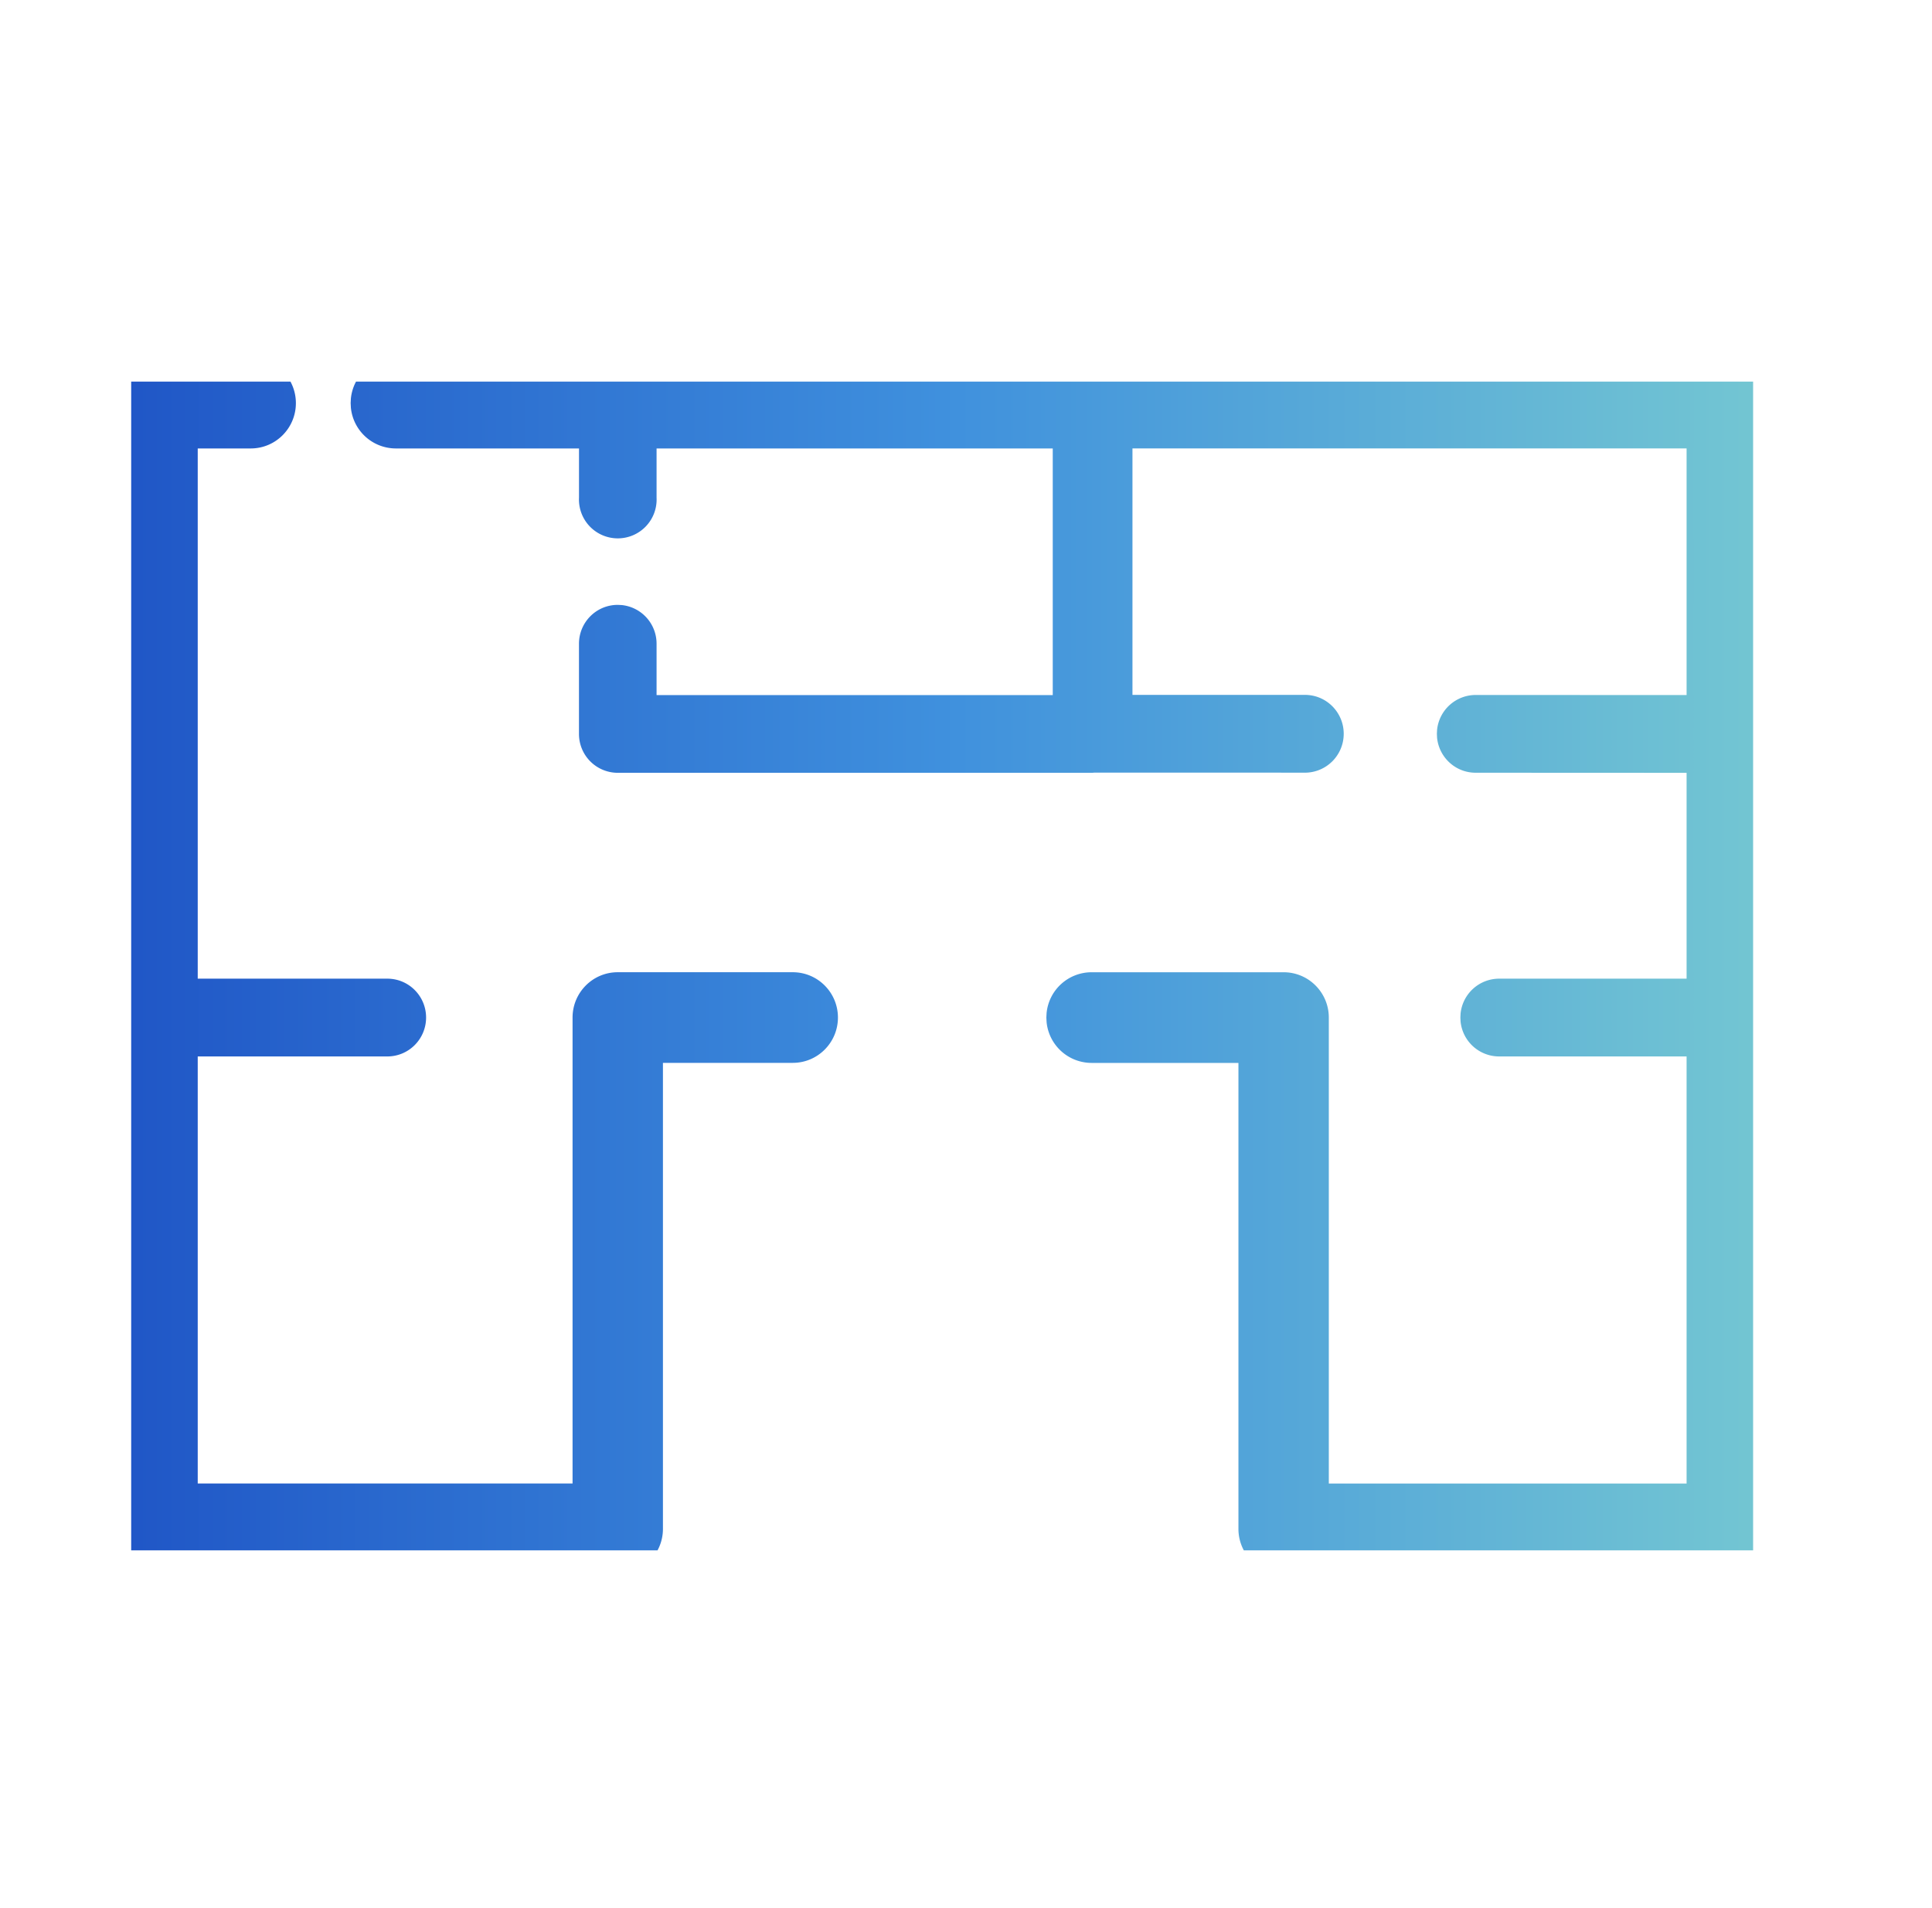<svg width="81" height="80" fill="none" xmlns="http://www.w3.org/2000/svg"><g clip-path="url(#clip0_1515_8957)"><path d="M72.606 15.001c1.052 0 1.892.856 1.892 1.9V64.1c0 1.043-.842 1.9-1.895 1.9H53.816a1.897 1.897 0 01-1.894-1.9V44.564h-6.158a1.897 1.897 0 01-1.885-1.708l-.01-.193.01-.193a1.896 1.896 0 011.885-1.707h8.052c1.053 0 1.895.857 1.895 1.9V62.2h15V44.293h-7.858a1.626 1.626 0 01-1.618-1.465l-.008-.165.008-.166a1.627 1.627 0 011.618-1.465h7.858v-8.63l-8.843-.004c-.85 0-1.535-.648-1.618-1.464l-.008-.165.008-.166a1.628 1.628 0 011.618-1.465h.001l8.842.003V18.8H47.479v10.334h7.231c.906 0 1.626.739 1.626 1.63a1.63 1.63 0 01-1.626 1.632h-1v-.002h-7.828c-.031.002-.073.007-.12.007H25.9a1.627 1.627 0 01-1.626-1.63V26.99c0-.895.721-1.63 1.626-1.63l.167.008a1.628 1.628 0 011.46 1.622v2.153h16.61v-10.34h-16.61v2.06a1.628 1.628 0 11-3.252 0v-2.061h-7.68a1.896 1.896 0 01-1.884-1.707l-.01-.194.01-.193A1.896 1.896 0 0116.595 15h56.01v.001zm-62.095.001c1.053 0 1.894.857 1.894 1.9 0 1.044-.841 1.9-1.894 1.9H8.29v22.23h7.948c.905 0 1.626.735 1.626 1.63 0 .895-.72 1.63-1.626 1.631H8.29v17.905h15.715V42.662c0-1.043.842-1.9 1.894-1.9h7.337c1.053 0 1.895.856 1.895 1.9s-.842 1.9-1.895 1.9h-5.442V64.1c0 1.043-.842 1.9-1.895 1.9H6.395A1.897 1.897 0 014.5 64.1V16.9c0-1.042.84-1.9 1.895-1.898v-.001h4.116zm-4.998 1.75l-.002.016c0-.006 0-.01.002-.016z" fill="url(#paint0_linear_1515_8957)"/></g><defs><linearGradient id="paint0_linear_1515_8957" x1="4.5" y1="40.5" x2="74.498" y2="40.5" gradientUnits="userSpaceOnUse"><stop stop-color="#1F55C6"/><stop offset=".5" stop-color="#3F90DD"/><stop offset="1" stop-color="#74C7D2"/></linearGradient><clipPath id="clip0_1515_8957"><path fill="#fff" transform="translate(5.5 16)" d="M0 0h68v49H0z"/></clipPath></defs></svg>